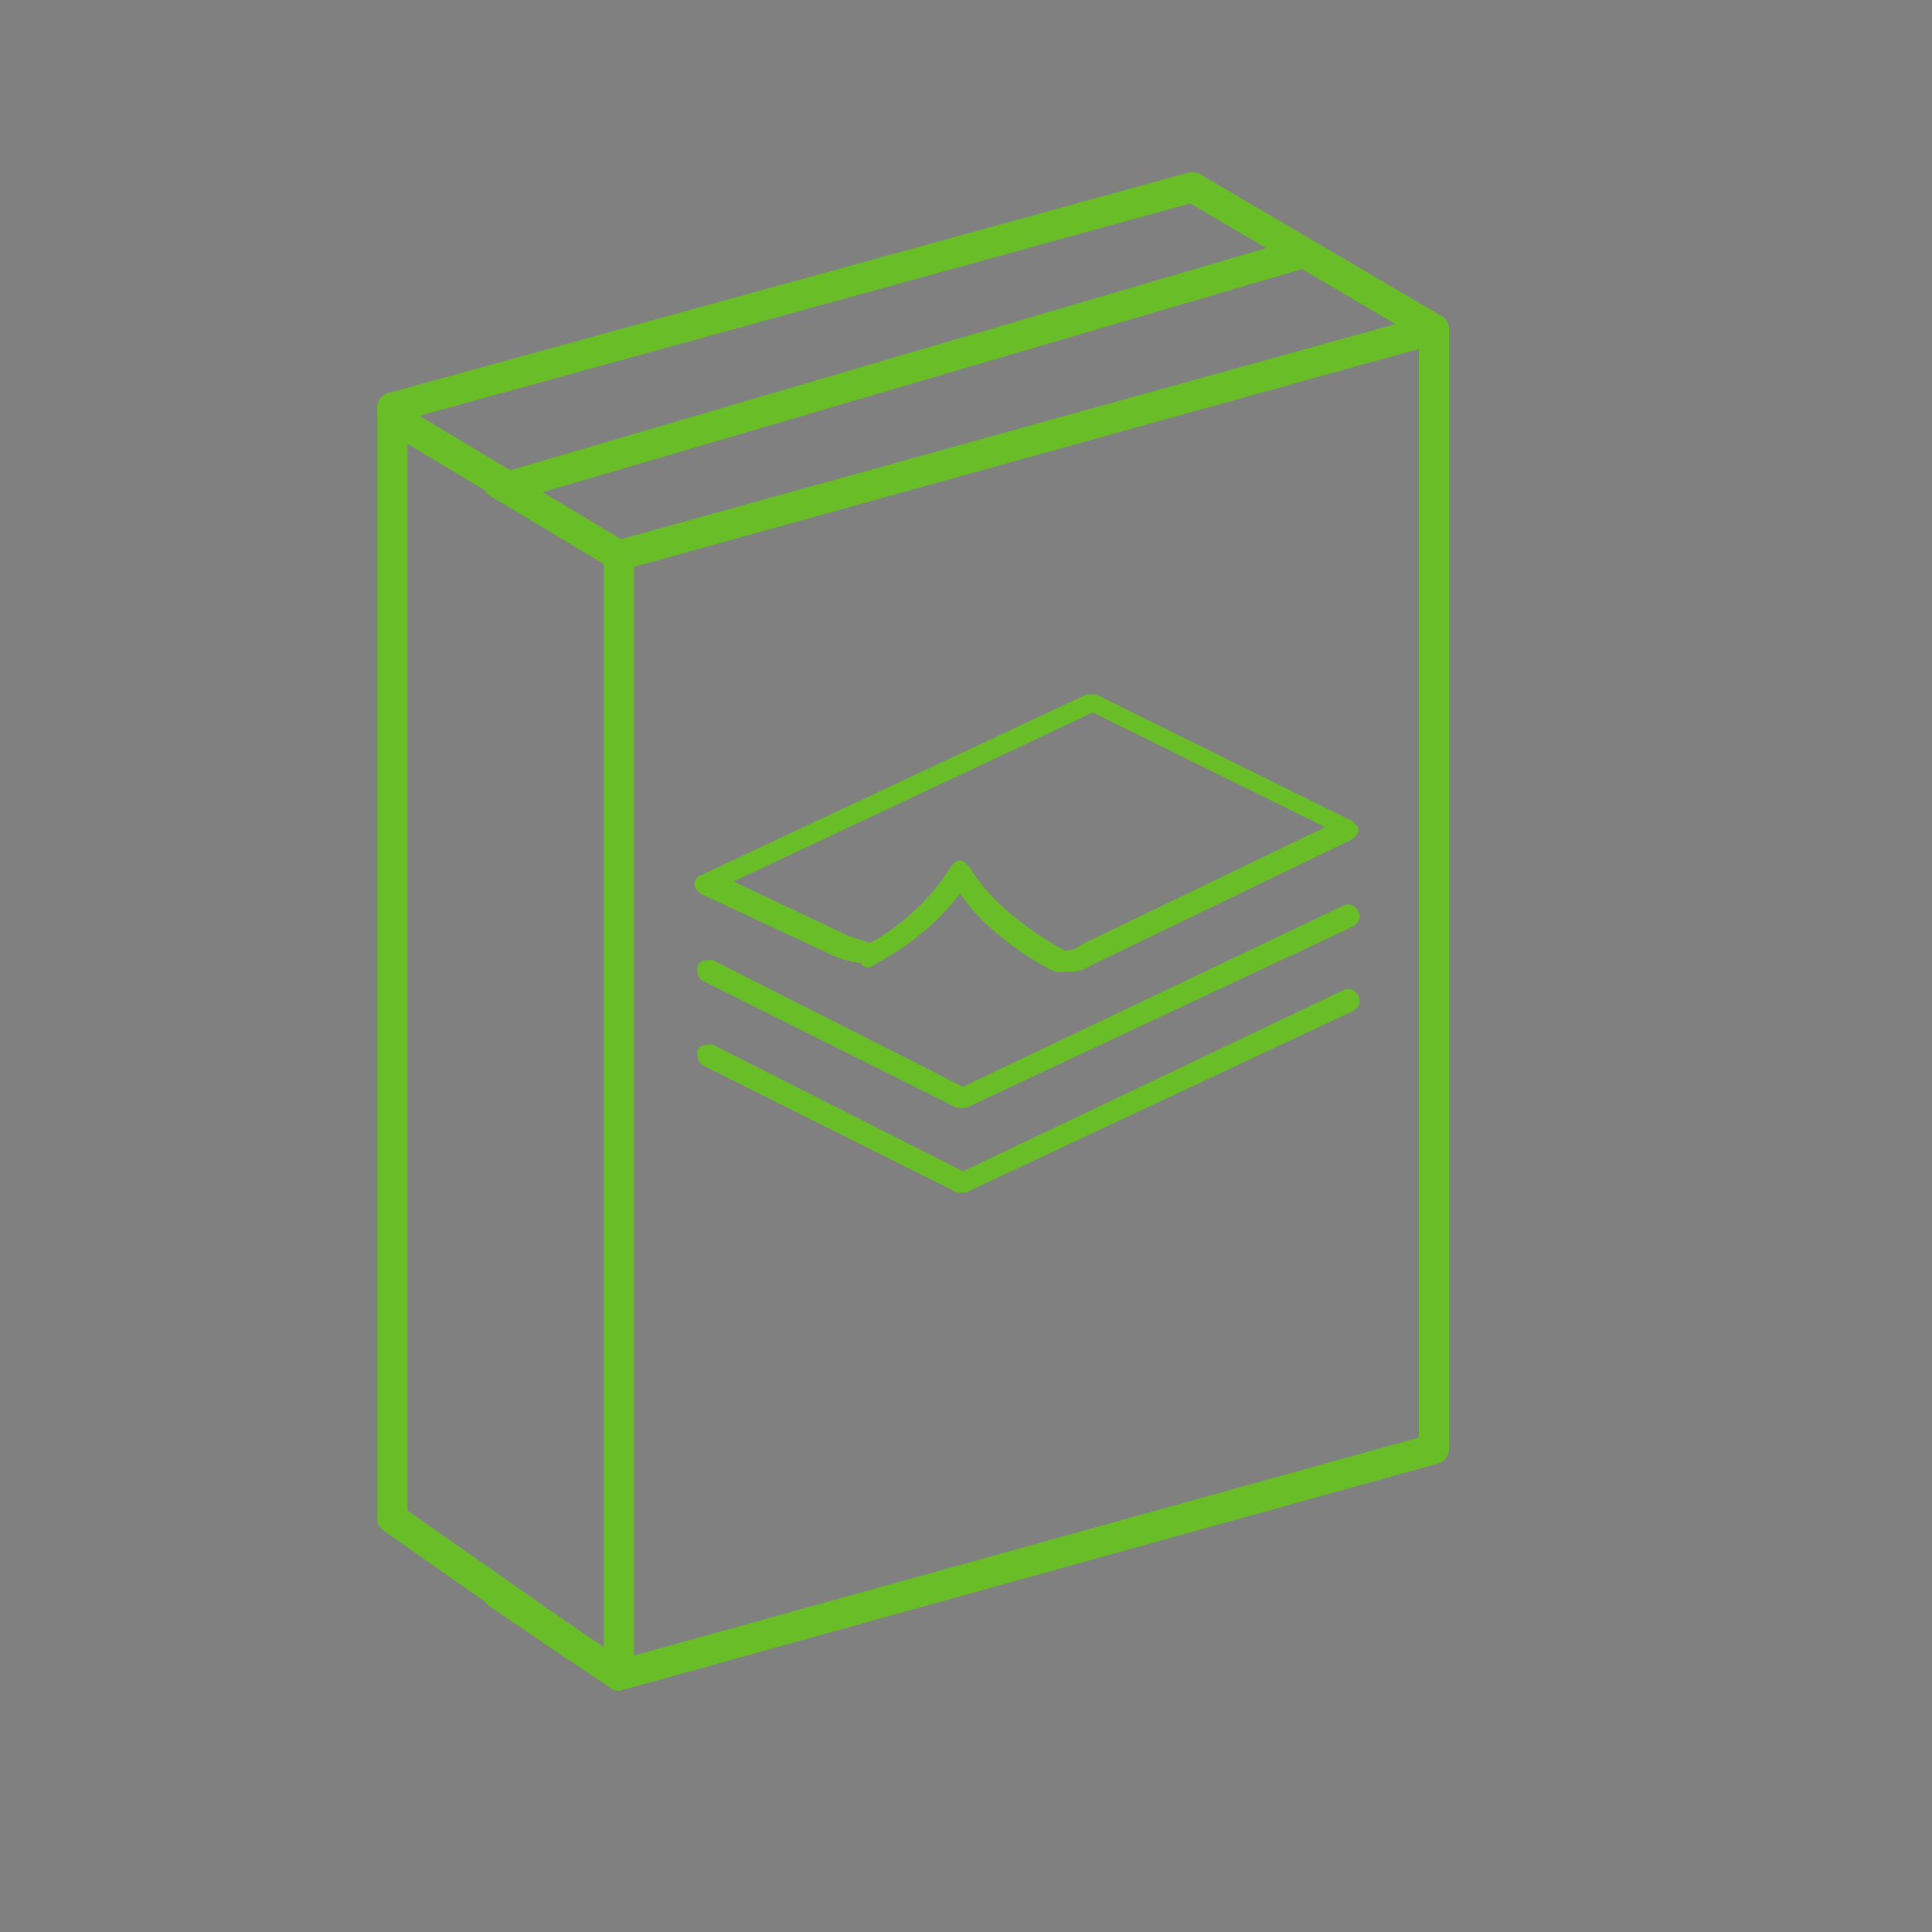 <?xml version="1.0" encoding="utf-8"?>
<!-- Generator: Adobe Illustrator 25.4.1, SVG Export Plug-In . SVG Version: 6.00 Build 0)  -->
<svg version="1.1" id="Ebene_1" xmlns="http://www.w3.org/2000/svg" xmlns:xlink="http://www.w3.org/1999/xlink" x="0px" y="0px"
	 viewBox="0 0 64 64" enable-background="new 0 0 64 64" xml:space="preserve">
<rect x="0" y="0" width="64" height="64" fill="#808080" stroke="none"/>
<g>
	<g>
		<g>
			<path fill="#69BE28" d="M-151.5-185c-0.3,0-0.5-0.2-0.5-0.5v-3.4c0-0.3,0.2-0.5,0.5-0.5s0.5,0.3,0.5,0.5v3.4
				C-151-185.3-151.2-185-151.5-185z"/>
		</g>
		<g>
			<path fill="#69BE28" d="M-169.5-185c-0.3,0-0.5-0.2-0.5-0.5v-3.4c0-0.3,0.2-0.5,0.5-0.5s0.5,0.3,0.5,0.5v3.4
				C-169-185.3-169.2-185-169.5-185z"/>
		</g>
		<g>
			<path fill="#69BE28" d="M-173.6-129.5c0,0-0.1,0-0.1,0c-0.3-0.1-0.4-0.3-0.4-0.6l1.9-8.1c0.1-0.3,0.3-0.4,0.6-0.4
				c0.3,0.1,0.4,0.3,0.4,0.6l-1.9,8.1C-173.2-129.7-173.4-129.5-173.6-129.5z"/>
		</g>
		<g>
			<path fill="#69BE28" d="M-146.4-129.5c-0.2,0-0.4-0.2-0.5-0.4l-1.9-8.1c-0.1-0.3,0.1-0.5,0.4-0.6c0.3-0.1,0.5,0.1,0.6,0.4
				l1.9,8.1c0.1,0.3-0.1,0.5-0.4,0.6C-146.3-129.5-146.3-129.5-146.4-129.5z"/>
		</g>
		<g>
			<path fill="#69BE28" d="M-129.5-143h-60.9c-0.3,0-0.5-0.2-0.5-0.5v-42c0-0.3,0.2-0.5,0.5-0.5h60.9c0.3,0,0.5,0.2,0.5,0.5v42
				C-129-143.2-129.2-143-129.5-143z M-190-144h60v-41h-60V-144z"/>
		</g>
	</g>
	<g>
		<g>
			<path fill="#69BE28" d="M-165.6-155.8c-0.3,0-0.7-0.2-0.9-0.4c-0.2-0.3-0.3-0.6-0.2-1l1.8-5.7l-4.8-3.6c-0.4-0.3-0.5-0.7-0.4-1.2
				c0.1-0.4,0.5-0.7,1-0.7l6.1-0.1l2-5.7c0.2-0.4,0.6-0.7,1-0.7c0.5,0,0.9,0.3,1,0.7l2,5.7l6.1,0.1c0.5,0,0.9,0.3,1,0.7
				c0.1,0.4,0,0.9-0.4,1.2l-4.8,3.6l1.8,5.7c0.1,0.3,0,0.7-0.2,1c-0.2,0.3-0.5,0.4-0.9,0.4l0,0c-0.2,0-0.4-0.1-0.6-0.2l-5-3.4
				l-5,3.4C-165.2-155.9-165.4-155.8-165.6-155.8z M-169.1-167.3l5.1,3.8c0.2,0.1,0.2,0.3,0.2,0.5l-1.9,6.1l0.1,0.1c0,0,0,0,0,0
				l5.3-3.6c0.2-0.1,0.4-0.1,0.6,0l5.3,3.6l0.1,0l-1.9-6.1c-0.1-0.2,0-0.4,0.2-0.5l5.1-3.8l0-0.6l0,0.5l-6.4-0.1
				c-0.2,0-0.4-0.1-0.5-0.3l-2.1-6c0,0-0.1,0-0.1,0c0,0,0,0,0,0l-2.1,6c-0.1,0.2-0.3,0.3-0.5,0.3l-6.4,0.1l-0.3,0.5L-169.1-167.3z"
				/>
		</g>
	</g>
</g>
<g>
	<g>
		<path fill="#69BE28" d="M198.5-148c-0.3,0-0.5-0.2-0.5-0.5v-9c0-0.3,0.2-0.5,0.5-0.5s0.5,0.2,0.5,0.5v9
			C199-148.2,198.8-148,198.5-148z"/>
	</g>
	<g>
		<path fill="#69BE28" d="M200.1-140h-3.3c-1.2,0-2.1-1-2.1-2.1l0.8-4.8c0-1.1,1-2.1,2.1-2.1h1.7c1.2,0,2.1,1,2.1,2.1l0.8,4.6
			C202.3-141,201.3-140,200.1-140z M197.7-148c-0.6,0-1.1,0.5-1.1,1.1l-0.8,4.8c0,0.5,0.5,1.1,1.2,1.1h3.3c0.6,0,1.1-0.5,1.1-1.1
			l-0.8-4.6c0-0.7-0.5-1.2-1.2-1.2H197.7z"/>
	</g>
	<g>
		<path fill="#69BE28" d="M255-162C255-162,255-162,255-162h-62.5c-0.2,0-0.3-0.1-0.4-0.2c-0.1-0.2-0.1-0.3,0-0.5l10.7-19
			c0.1-0.2,0.3-0.3,0.4-0.3h43.2c0.2,0,0.4,0.1,0.5,0.3l8.6,18.9c0.1,0.1,0.1,0.2,0.1,0.3C255.5-162.2,255.2-162,255-162z
			 M193.3-163h60.8l-8.2-18h-42.5L193.3-163z"/>
	</g>
	<g>
		<path fill="#69BE28" d="M223.6-140c-8,0-17.4-1.7-17.4-6.6c0,0,0-0.1,0-0.1l3.7-15.9c0.1-0.3,0.3-0.4,0.6-0.4
			c0.3,0.1,0.4,0.3,0.4,0.6l-3.7,15.8c0.1,3.3,6.8,5.6,16.4,5.6c9.6,0,16.3-2.3,16.4-5.6l-3.7-15.8c-0.1-0.3,0.1-0.5,0.4-0.6
			c0.3-0.1,0.5,0.1,0.6,0.4l3.7,15.9c0,0,0,0.1,0,0.1C241-141.7,231.6-140,223.6-140z"/>
	</g>
	<g>
		<path fill="#69BE28" d="M221.5-173h-22.6c-0.3,0-0.5-0.2-0.5-0.5s0.2-0.5,0.5-0.5h22.6c0.3,0,0.5,0.2,0.5,0.5S221.8-173,221.5-173
			z"/>
	</g>
</g>
<g>
	<g>
		<path fill="#69BE28" d="M-142.7,255h-11.7c-1.9,0-3.7-1.6-3.7-3.5V236c0-2.7,4.8-4.8,6-5.3v-6.2c0-0.3,0.2-0.5,0.5-0.5h6
			c0.3,0,0.5,0.2,0.5,0.5v6.2c1.3,0.6,6,2.7,6,5.3v15.5C-139,253.4-140.7,255-142.7,255z M-151,225v6c0,0.2-0.1,0.4-0.3,0.5
			c-1.4,0.6-5.7,2.5-5.7,4.5v15.5c0,1.3,1.2,2.5,2.7,2.5h11.7c1.4,0,2.7-1.2,2.7-2.5V236c0-1.9-4.3-3.9-5.7-4.5
			c-0.2-0.1-0.3-0.3-0.3-0.5v-6H-151z"/>
	</g>
	<g>
		<path fill="#69BE28" d="M-143.5,225h-10c-0.3,0-0.5-0.2-0.5-0.5v-3c0-0.3,0.2-0.5,0.5-0.5h10c0.3,0,0.5,0.2,0.5,0.5v3
			C-143,224.8-143.2,225-143.5,225z M-153,224h9v-2h-9V224z"/>
	</g>
</g>
<g>
	<g>
		<g>
			<path fill="#69BE28" d="M429.5,55.5c-0.1,0-0.2,0-0.3-0.1l-13-10.7c-0.2-0.2-0.2-0.5,0-0.7c0.2-0.2,0.5-0.2,0.7,0l12.2,9.9V21.1
				L416.2,8.9c-0.2-0.2-0.2-0.5,0-0.7c0.2-0.2,0.5-0.2,0.7,0l13,12.4c0.1,0.1,0.2,0.2,0.2,0.4V55c0,0.2-0.1,0.4-0.3,0.5
				C429.6,55.5,429.6,55.5,429.5,55.5z"/>
		</g>
	</g>
	<g>
		<g>
			<path fill="#69BE28" d="M434.5,55.5c-0.3,0-0.5-0.2-0.5-0.5V19.5L423.2,8.9c-0.2-0.2-0.2-0.5,0-0.7c0.2-0.2,0.5-0.2,0.7,0
				l11,10.8c0.1,0.1,0.2,0.2,0.2,0.4V55C435,55.3,434.8,55.5,434.5,55.5z"/>
		</g>
	</g>
	<g>
		<g>
			<path fill="#69BE28" d="M439.5,48.5c0,0-0.1,0-0.1,0l-5-1.4c-0.3-0.1-0.4-0.3-0.4-0.6c0.1-0.3,0.3-0.4,0.6-0.4l4.4,1.3V12.5
				L423.4,9c-0.3-0.1-0.4-0.3-0.4-0.6c0.1-0.3,0.3-0.4,0.6-0.4l16,3.6c0.2,0,0.4,0.3,0.4,0.5V48c0,0.2-0.1,0.3-0.2,0.4
				C439.7,48.5,439.6,48.5,439.5,48.5z"/>
		</g>
	</g>
	<g>
		<g>
			<path fill="#69BE28" d="M398.5,55.5c-0.3,0-0.5-0.2-0.5-0.5V19.3c0-0.1,0.1-0.3,0.2-0.4l11-10.8c0.2-0.2,0.5-0.2,0.7,0
				c0.2,0.2,0.2,0.5,0,0.7L399,19.5V55C399,55.3,398.8,55.5,398.5,55.5z"/>
		</g>
	</g>
	<g>
		<g>
			<path fill="#69BE28" d="M393.5,48.5c-0.1,0-0.2,0-0.3-0.1c-0.1-0.1-0.2-0.2-0.2-0.4V12.1c0-0.2,0.2-0.4,0.4-0.5l16-3.6
				c0.3,0,0.5,0.1,0.6,0.4c0.1,0.3-0.1,0.5-0.4,0.6L394,12.5v34.9l4.4-1.3c0.3-0.1,0.5,0.1,0.6,0.4c0.1,0.3-0.1,0.5-0.4,0.6l-5,1.4
				C393.6,48.5,393.5,48.5,393.5,48.5z"/>
		</g>
	</g>
	<g>
		<g>
			<path fill="#69BE28" d="M403.5,55.5c-0.1,0-0.1,0-0.2,0c-0.2-0.1-0.3-0.3-0.3-0.5V20.9c0-0.1,0.1-0.3,0.2-0.4l13-12.4
				c0.1-0.1,0.4-0.2,0.5-0.1c0.2,0.1,0.3,0.3,0.3,0.5v35.8c0,0.1-0.1,0.3-0.2,0.4l-13,10.7C403.7,55.5,403.6,55.5,403.5,55.5z
				 M404,21.1v32.8l12-9.8V9.6L404,21.1z"/>
		</g>
	</g>
</g>
<g>
	<g>
		<g>
			<path fill="#69BE28" d="M398.5,243h-2.6c-2.2,0-3.9-1.7-3.9-3.8v-38.4c0-2.1,1.7-3.8,3.9-3.8h27.2c2.1,0,3.9,1.7,3.9,3.8v5.2
				c0,0.3-0.2,0.5-0.5,0.5s-0.5-0.2-0.5-0.5v-5.2c0-1.6-1.3-2.8-2.9-2.8h-27.2c-1.6,0-2.9,1.2-2.9,2.8v38.4c0,1.6,1.3,2.8,2.9,2.8
				h2.6c0.3,0,0.5,0.2,0.5,0.5S398.8,243,398.5,243z"/>
		</g>
	</g>
	<g>
		<g>
			<path fill="#69BE28" d="M434.5,247h-33c-0.3,0-0.5-0.2-0.5-0.5v-23c0-0.3,0.2-0.5,0.5-0.5h33c0.3,0,0.5,0.2,0.5,0.5v23
				C435,246.8,434.8,247,434.5,247z M402,246h32v-22h-32V246z"/>
		</g>
		<g>
			<path fill="#69BE28" d="M430.5,238h-9c-0.3,0-0.5-0.2-0.5-0.5s0.2-0.5,0.5-0.5h9c0.3,0,0.5,0.2,0.5,0.5S430.8,238,430.5,238z"/>
		</g>
		<g>
			<path fill="#69BE28" d="M430.5,235h-9c-0.3,0-0.5-0.2-0.5-0.5s0.2-0.5,0.5-0.5h9c0.3,0,0.5,0.2,0.5,0.5S430.8,235,430.5,235z"/>
		</g>
	</g>
	<g>
		<path fill="#69BE28" d="M420,204h-21.4c-0.2,0-0.3-0.1-0.4-0.3l-1.6-2.8c-0.1-0.2-0.1-0.5,0.2-0.7c0.2-0.1,0.5-0.1,0.7,0.2
			l1.4,2.6h20.9l2-2.6c0.2-0.2,0.5-0.3,0.7-0.1c0.2,0.2,0.3,0.5,0.1,0.7l-2.2,2.8C420.3,203.9,420.1,204,420,204z"/>
	</g>
</g>
<path fill="#69BE28" d="M439.9,217.1l-7.8-7c-0.1-0.1-0.2-0.2-0.4-0.2h-14.8c-0.9,0-1.9,0.7-1.9,1.7v8.4c0,0.3,0.2,0.5,0.5,0.5
	s0.5-0.2,0.5-0.5v-8.4c0-0.4,0.5-0.7,0.9-0.7H431v6.5c0,0.3,0.2,0.5,0.5,0.5h7.5v23.3c0,0.4-0.3,0.7-0.7,0.7h-0.8
	c-0.3,0-0.5,0.2-0.5,0.5s0.2,0.5,0.5,0.5h0.8c1,0,1.7-0.8,1.7-1.7v-23.8C440,217.4,440,217.2,439.9,217.1z M432,211.4l6.2,5.6H432
	V211.4z"/>
<g>
	<g>
		<path fill="#69BE28" d="M-166,46.4c-0.9,0-1.7-0.3-2.4-0.9l-15.3-13.7c-0.2-0.2-0.2-0.5,0-0.7c0.2-0.2,0.5-0.2,0.7,0l15.3,13.7
			c1,0.9,2.5,0.9,3.5,0l15.3-13.7c0.2-0.2,0.5-0.2,0.7,0s0.2,0.5,0,0.7l-15.3,13.7C-164.3,46.1-165.1,46.4-166,46.4z"/>
	</g>
	<g>
		<path fill="#69BE28" d="M-148.7,55.6c-0.1,0-0.2,0-0.3-0.1l-10.2-8.5c-0.2-0.2-0.2-0.5-0.1-0.7c0.2-0.2,0.5-0.2,0.7-0.1l10.2,8.5
			c0.2,0.2,0.2,0.5,0.1,0.7C-148.4,55.5-148.5,55.6-148.7,55.6z"/>
	</g>
	<g>
		<path fill="#69BE28" d="M-183.3,55.6c-0.1,0-0.3-0.1-0.4-0.2c-0.2-0.2-0.1-0.5,0.1-0.7l10.2-8.5c0.2-0.2,0.5-0.1,0.7,0.1
			c0.2,0.2,0.1,0.5-0.1,0.7l-10.2,8.5C-183.1,55.5-183.2,55.6-183.3,55.6z"/>
	</g>
	<g>
		<path fill="#69BE28" d="M-148,60h-35c-2.8,0-5-2.2-5-4.9V30.9c0-2.8,2.2-4.9,5-4.9h35c2.8,0,5,2.2,5,4.9v24.2
			C-143,57.8-145.2,60-148,60z M-183,27c-2.2,0-4,1.7-4,3.9v24.2c0,2.2,1.8,3.9,4,3.9h35c2.3,0,4-1.7,4-3.9V30.9
			c0-2.2-1.8-3.9-4-3.9H-183z"/>
	</g>
</g>
<g>
	<g>
		<g>
			<path fill="#69BE28" d="M-138,55h-5.5c-0.3,0-0.5-0.2-0.5-0.5s0.2-0.5,0.5-0.5h5.5c2.3,0,4-1.7,4-3.9V7.9c0-2.2-1.8-3.9-4-3.9
				h-29c-2.2,0-4,1.7-4,3.9v15.6c0,0.3-0.2,0.5-0.5,0.5s-0.5-0.2-0.5-0.5V7.9c0-2.8,2.2-4.9,5-4.9h29c2.8,0,5,2.2,5,4.9v42.2
				C-133,52.8-135.2,55-138,55z"/>
		</g>
	</g>
	<g>
		<path fill="#69BE28" d="M-141,14h-23.5c-0.1,0-0.2-0.1-0.3-0.2l-2.6-5.9c-0.1-0.2-0.1-0.5,0.2-0.7c0.2-0.1,0.5-0.1,0.7,0.2
			l2.4,5.6h22.9l3-5.6c0.2-0.2,0.5-0.3,0.7-0.1c0.2,0.2,0.3,0.5,0.1,0.7l-3.2,5.8C-140.7,13.9-140.9,14-141,14z"/>
	</g>
</g>
<path fill="#69BE28" d="M419.1-157.6c-0.1,0-0.2,0-0.2,0c-0.3,0-0.5-0.2-0.5-0.5s0.3-0.5,0.5-0.5c0.8,0,1.7-0.1,2.4-0.5l25-12
	L422.1-183l-36.5,17.2l12.3,5.9c0.6,0.3,1.3,0.5,2,0.5c0.3,0,0.5,0.2,0.5,0.5c0,0.3-0.2,0.5-0.5,0.5c-0.8,0-1.7-0.2-2.4-0.6
	l-13.3-6.3c-0.2-0.1-0.3-0.3-0.3-0.5s0.1-0.4,0.3-0.5l37.6-17.8c0.1-0.1,0.3-0.1,0.4,0l25.4,12.5c0.2,0.1,0.3,0.3,0.3,0.5
	s-0.1,0.4-0.3,0.4l-25.9,12.4C421-157.9,420.1-157.6,419.1-157.6z"/>
<path opacity="0.49" fill="#69BE28" d="M409.5-149.3c-0.1,0-0.2,0-0.2-0.1l-25-12.6c-0.2-0.1-0.3-0.4-0.2-0.7
	c0.1-0.2,0.4-0.3,0.7-0.2l24.8,12.5l37.8-17.8c0.2-0.1,0.5,0,0.7,0.2c0.1,0.2,0,0.5-0.2,0.7l-38,17.9
	C409.7-149.4,409.6-149.3,409.5-149.3z"/>
<path fill="#69BE28" d="M418.9-157.7c-0.1,0-0.1,0-0.2,0c-0.3-0.1-6.6-3.1-9.8-8.2c-3.6,5.2-8.5,7.4-8.7,7.5c-0.3,0.1-0.5,0-0.7-0.3
	s0-0.5,0.3-0.7c0.1,0,5.3-2.4,8.7-7.8c0.1-0.1,0.3-0.2,0.4-0.2c0.2,0,0.3,0.1,0.4,0.3c2.9,5.3,9.7,8.5,9.8,8.5
	c0.2,0.1,0.4,0.4,0.2,0.7C419.3-157.8,419.1-157.7,418.9-157.7z"/>
<g>
	<path fill="#69BE28" d="M503.1-157.6c-0.1,0-0.2,0-0.2,0c-0.3,0-0.5-0.2-0.5-0.5s0.3-0.5,0.5-0.5c0.8,0,1.7-0.1,2.4-0.5l25-12
		L506.1-183l-36.5,17.2l12.3,5.9c0.6,0.3,1.3,0.5,2,0.5c0.3,0,0.5,0.2,0.5,0.5c0,0.3-0.2,0.5-0.5,0.5c-0.8,0-1.7-0.2-2.4-0.6
		l-13.3-6.3c-0.2-0.1-0.3-0.3-0.3-0.5s0.1-0.4,0.3-0.5l37.6-17.8c0.1-0.1,0.3-0.1,0.4,0l25.4,12.5c0.2,0.1,0.3,0.3,0.3,0.5
		s-0.1,0.4-0.3,0.4l-25.9,12.4C505-157.9,504.1-157.6,503.1-157.6z"/>
	<path fill="#69BE28" d="M493.5-144.3c-0.1,0-0.2,0-0.2-0.1l-25-12.6c-0.2-0.1-0.3-0.4-0.2-0.7c0.1-0.2,0.4-0.3,0.7-0.2l24.8,12.5
		l37.8-17.8c0.2-0.1,0.5,0,0.7,0.2c0.1,0.2,0,0.5-0.2,0.7l-38,17.9C493.7-144.4,493.6-144.3,493.5-144.3z"/>
	<path fill="#69BE28" d="M493.5-136c-0.1,0-0.2,0-0.2-0.1l-25-12.6c-0.2-0.1-0.3-0.4-0.2-0.7c0.1-0.2,0.4-0.3,0.7-0.2l24.8,12.5
		l37.8-17.8c0.2-0.1,0.5,0,0.7,0.2c0.1,0.2,0,0.5-0.2,0.7l-38,17.9C493.7-136,493.6-136,493.5-136z"/>
	<path fill="#69BE28" d="M502.9-157.7c-0.1,0-0.1,0-0.2,0c-0.3-0.1-6.6-3.1-9.8-8.2c-3.6,5.2-8.5,7.4-8.7,7.5
		c-0.3,0.1-0.5,0-0.7-0.3s0-0.5,0.3-0.7c0.1,0,5.3-2.4,8.7-7.8c0.1-0.1,0.3-0.2,0.4-0.2c0.2,0,0.3,0.1,0.4,0.3
		c2.9,5.3,9.7,8.5,9.8,8.5c0.2,0.1,0.4,0.4,0.2,0.7C503.3-157.8,503.1-157.7,502.9-157.7z"/>
</g>
<g>
	<path fill="#69BE28" d="M37.7,411L14,434.7c-0.2,0.2-0.5,0.2-0.7,0c-0.2-0.2-0.2-0.5,0-0.7L37,410.3"/>
</g>
<g>
	<path fill="#69BE28" d="M21.4,410.1c-4.1,0-7.5-3.4-7.5-7.5c0-4.1,3.4-7.5,7.5-7.5s7.5,3.4,7.5,7.5
		C28.9,406.8,25.6,410.1,21.4,410.1z M21.4,396.1c-3.6,0-6.5,2.9-6.5,6.5c0,3.6,2.9,6.5,6.5,6.5s6.5-2.9,6.5-6.5
		C27.9,399,25,396.1,21.4,396.1z"/>
</g>
<g>
	<path fill="#69BE28" d="M42.5,437c-4.1,0-7.5-3.4-7.5-7.5c0-4.1,3.4-7.5,7.5-7.5s7.5,3.4,7.5,7.5C50,433.6,46.7,437,42.5,437z
		 M42.5,422.9c-3.6,0-6.5,2.9-6.5,6.5c0,3.6,2.9,6.5,6.5,6.5s6.5-2.9,6.5-6.5C49,425.8,46.1,422.9,42.5,422.9z"/>
</g>
<g>
	<path fill="#69BE28" d="M32,372.9c-17.6,0-32-14.4-32-32s14.4-32,32-32c17.6,0,32,14.4,32,32S49.6,372.9,32,372.9z M32,309.9
		c-17.1,0-31,13.9-31,31s13.9,31,31,31c17.1,0,31-13.9,31-31S49.1,309.9,32,309.9z"/>
</g>
<g>
	<g>
		<path fill="#69BE28" d="M43.7,337.5H10.3c-0.3,0-0.5-0.2-0.5-0.5s0.2-0.5,0.5-0.5h33.5c4.6,0,7.1-0.6,9.6-4.1
			c0.2-0.2,0.5-0.3,0.7-0.1c0.2,0.2,0.3,0.5,0.1,0.7C51.4,336.8,48.5,337.5,43.7,337.5z"/>
	</g>
	<g>
		<path fill="#69BE28" d="M37.2,333.9c-3.8,0-6.8-3.1-6.8-6.8c0-3.8,3.1-6.8,6.8-6.8s6.8,3.1,6.8,6.8C44,330.8,41,333.9,37.2,333.9z
			 M37.2,321.2c-3.2,0-5.8,2.6-5.8,5.8c0,3.2,2.6,5.8,5.8,5.8s5.8-2.6,5.8-5.8C43,323.9,40.4,321.2,37.2,321.2z"/>
	</g>
	<g>
		<path fill="#69BE28" d="M37.5,350.3c-2.8,0-5.1-2.3-5.1-5.1c0-2.8,2.3-5.1,5.1-5.1s5.1,2.3,5.1,5.1
			C42.5,348,40.2,350.3,37.5,350.3z M37.5,341.1c-2.2,0-4.1,1.8-4.1,4.1c0,2.2,1.8,4.1,4.1,4.1s4.1-1.8,4.1-4.1
			C41.5,343,39.7,341.1,37.5,341.1z"/>
	</g>
	<g>
		<path fill="#69BE28" d="M23.2,361.6c-4.1,0-7.5-3.4-7.5-7.5c0-4.1,3.4-7.5,7.5-7.5s7.5,3.4,7.5,7.5
			C30.8,358.2,27.4,361.6,23.2,361.6z M23.2,347.5c-3.6,0-6.5,2.9-6.5,6.5c0,3.6,2.9,6.5,6.5,6.5s6.5-2.9,6.5-6.5
			C29.8,350.5,26.8,347.5,23.2,347.5z"/>
	</g>
</g>
<g>
	<g>
		<path fill="#69BE28" d="M-161.5,251h-9c-0.3,0-0.5-0.2-0.5-0.5V211c0-0.3,1-0.3,1,0v39h8.5c0.3,0,0.5,0.2,0.5,0.5
			S-161.2,251-161.5,251z"/>
		<path fill="#69BE28" d="M-150.5,218c-0.3,0-0.5-0.2-0.5-0.5V211c0-0.3,0.2-0.5,0.5-0.5s0.5,0.2,0.5,0.5v6.5
			C-150,217.8-150.2,218-150.5,218z"/>
		<path fill="#69BE28" stroke="#000000" stroke-linecap="round" stroke-linejoin="round" stroke-miterlimit="10" d="M-160.4,204"/>
		<path fill="#69BE28" stroke="#000000" stroke-linecap="round" stroke-linejoin="round" stroke-miterlimit="10" d="M-173.4,203.6"
			/>
		<path fill="#69BE28" d="M-170,212c-0.3,0-0.5-0.2-0.5-0.5c0-0.3,0.2-0.5,0.5-0.5h19.4c0,0,0,0,0,0c0.3,0,0.5,0.2,0.5,0.5
			c0,0.3-0.2,0.5-0.5,0.5H-170C-170,212-170,212-170,212z"/>
		<path fill="#69BE28" d="M-160.4,205h-11.2c-0.3,0-0.5-0.2-0.5-0.5s0.2-0.5,0.5-0.5h11.2c0.3,0,0.5,0.2,0.5,0.5
			S-160.1,205-160.4,205z"/>
		<path fill="#69BE28" d="M-170.5,250.9c-0.1,0-0.2,0-0.3-0.1l-9-7.5c-0.1-0.1-0.2-0.2-0.2-0.4v-38.3c0-0.3,1-0.3,1,0v38l8.8,7.3
			c0.2,0.2,0.3,0.5,0.1,0.7C-170.2,250.8-170.3,250.9-170.5,250.9z"/>
		<path fill="#69BE28" stroke="#000000" stroke-linecap="round" stroke-linejoin="round" stroke-miterlimit="10" d="M-170,211"/>
		<path fill="#69BE28" d="M-170.4,212.2c-0.1,0-0.2,0-0.3-0.1l-9.3-7.1c-0.2-0.2,0.3-1,0.5-0.8l9.3,7.1c0.2,0.2,0.3,0.5,0.1,0.7
			C-170.1,212.1-170.3,212.2-170.4,212.2z"/>
		<path fill="#69BE28" d="M-150.6,211.5c-0.1,0-0.2,0-0.2-0.1c-0.2-0.1-0.3-0.4-0.2-0.7l5.9-10.6l-10.2-5.3L-160,205
			c-0.1,0.2-0.4,0.6-0.6,0.4c-0.2-0.1-0.1-0.2-0.4-0.4l5-11.2c0.1-0.1,0.2-0.2,0.3-0.3c0.1,0,0.3,0,0.4,0l11.1,5.8
			c0.1,0.1,0.2,0.2,0.2,0.3s0,0.3,0,0.4l-6.1,11.1C-150.2,211.4-150.4,211.5-150.6,211.5z"/>
		<path fill="#69BE28" stroke="#000000" stroke-linecap="round" stroke-linejoin="round" stroke-miterlimit="10" d="M-160.4,204"/>
		<path fill="#69BE28" d="M-150.6,211.8l-10.4-7c-0.2-0.2,0.4-1,0.6-0.8l10.4,7C-150.2,211.2-150.5,211.9-150.6,211.8z"/>
		<path fill="#69BE28" d="M-160.5,212c-0.3,0-0.5-0.2-0.5-0.5v-7c0-0.3,0.2-0.5,0.5-0.5s0.5,0.2,0.5,0.5v7
			C-160,211.8-160.2,212-160.5,212z"/>
		<path fill="#69BE28" d="M-170.5,211.5c-0.2,0-0.4-0.1-0.5-0.4l-2.1-9.8l-8.6-6.1l2.8,10.2c0.1,0.3-0.9,0.5-1,0.3l-3.1-11.5
			c-0.1-0.2,0-0.4,0.2-0.5s0.4-0.1,0.6,0l9.9,7c0.1,0.1,0.2,0.2,0.2,0.3l2.1,10c0.1,0.3-0.1,0.5-0.3,0.6
			C-170.4,211.5-170.5,211.5-170.5,211.5z"/>
	</g>
</g>
<g>
	<path fill="none" stroke="#69BE28" stroke-miterlimit="10" d="M-160,384.5c-17.4,0-31.5,14.1-31.5,31.5c0,17.4,14.1,31.5,31.5,31.5
		c17.4,0,31.5-14.1,31.5-31.5C-128.5,398.6-142.6,384.5-160,384.5z"/>
	<path fill="none" stroke="#69BE28" stroke-miterlimit="10" d="M-139,439.5c-6.8-2.8-13.5-6.1-14.1-8.2v-2.8
		c1.8-1.9,3.3-4.5,4.1-7.5c2-1.4,2.6-4.4,0.9-6.5v-6.2c0-6.4-3.6-10.7-11.7-10.7c-7.9,0-11.7,4.4-11.7,10.7v6.2
		c-1.7,2.1-1.2,5.1,0.9,6.5c0.9,3.1,2.3,5.7,4.1,7.5v2.8c-0.6,2.1-6.9,5.1-13.8,8"/>
</g>
<g>
	<line fill="none" stroke="#69BE28" stroke-miterlimit="10" x1="235.8" y1="232.1" x2="229.9" y2="227.2"/>
	<line fill="none" stroke="#69BE28" stroke-miterlimit="10" x1="230.6" y1="235.4" x2="225.6" y2="231.2"/>
	<path fill="none" stroke="#69BE28" stroke-miterlimit="10" d="M204.1,224.7c1.7,4.9,15.5,15.6,15.5,15.6c3.3,2.8,6.3-1.5,3.6-3.8
		l-2.1-2"/>
	<path fill="none" stroke="#69BE28" stroke-miterlimit="10" d="M221.1,234.5l5.7,5c3.3,2.8,6.5-1.8,3.8-4.1l1.4,1.2
		c2.9,2.4,6.6-2.1,3.8-4.5l0.2,0.2c2.9,2.4,6.6-2.1,3.8-4.5l-14.1-11.5c0,0-2.7,1-3.8,0.7c0,0-4.1,6.2-7,4.1c-3-2.2,0-11.4,8.4-12.7
		c0,0,3.8-1.1,13,3.7l3.4-1"/>
	
		<rect x="189.7" y="213.4" transform="matrix(0.273 -0.962 0.962 0.273 -64.476 351.845)" fill="none" stroke="#69BE28" stroke-miterlimit="10" width="21.6" height="10.4"/>
	
		<rect x="242.4" y="208.3" transform="matrix(0.962 -0.273 0.273 0.962 -50.349 75.769)" fill="none" stroke="#69BE28" stroke-miterlimit="10" width="10.4" height="21.6"/>
	<path fill="none" stroke="#69BE28" stroke-miterlimit="10" d="M208,211c0,0,0.5-0.9,11.1-1.1"/>
	<path fill="none" stroke="#69BE28" stroke-miterlimit="10" d="M240.8,229.3c0,0,2.6,0.7,4-0.9"/>
</g>
<path fill="none" stroke="#69BE28" stroke-miterlimit="10" d="M418.1,240c-2.1-0.8-4.3-1.8-4.5-2.4v-0.6c0.4-0.4,0.8-1,1-1.8
	c0.5-0.3,0.6-1,0.2-1.5v-1.4c0-1.5-0.8-2.5-2.7-2.5c-1.9,0-2.7,1-2.7,2.5v1.4c-0.4,0.5-0.3,1.2,0.2,1.5c0.2,0.7,0.5,1.3,1,1.8v0.6
	c-0.2,0.6-2.5,1.6-4.5,2.4c-0.2,0.1-0.3,0.2-0.3,0.4v1.6c0,0.3,0.2,0.5,0.5,0.5h11.9c0.3,0,0.5-0.2,0.5-0.5v-1.6
	C418.4,240.2,418.3,240.1,418.1,240z"/>
<g>
	<g>
		<path fill="none" stroke="#69BE28" stroke-linecap="round" stroke-linejoin="round" stroke-miterlimit="10" d="M62.3-171.5
			c-3.7,5.2-7.4,6.1-14,6.1H1.5"/>
	</g>
	<g>
		<path fill="none" stroke="#69BE28" stroke-linecap="round" stroke-linejoin="round" stroke-miterlimit="10" d="M39.2-188.2
			c-4.9,0-8.8,4-8.8,8.8c0,4.9,4,8.8,8.8,8.8c4.9,0,8.8-4,8.8-8.8C48-184.3,44.1-188.2,39.2-188.2z"/>
	</g>
	<g>
		<path fill="none" stroke="#69BE28" stroke-linecap="round" stroke-linejoin="round" stroke-miterlimit="10" d="M39.5-160.4
			c-3.5,0-6.4,2.9-6.4,6.4c0,3.5,2.9,6.4,6.4,6.4c3.5,0,6.4-2.9,6.4-6.4C45.9-157.5,43.1-160.4,39.5-160.4z"/>
	</g>
	<g>
		<path fill="none" stroke="#69BE28" stroke-linecap="round" stroke-linejoin="round" stroke-miterlimit="10" d="M19.6-151.4
			c-5.4,0-9.8,4.4-9.8,9.8c0,5.4,4.4,9.8,9.8,9.8c5.4,0,9.8-4.4,9.8-9.8C29.5-147,25.1-151.4,19.6-151.4z"/>
	</g>
</g>
<polygon fill="none" stroke="#69BE28" stroke-linecap="round" stroke-linejoin="round" stroke-miterlimit="10" points="47.5,48 
	20.5,55.5 20.5,18.4 47.5,10.9 "/>
<line fill="none" stroke="#69BE28" stroke-linecap="round" stroke-linejoin="round" stroke-miterlimit="10" x1="16.9" y1="16.1" x2="43.1" y2="8.4"/>
<line fill="none" stroke="#69BE28" stroke-linecap="round" stroke-linejoin="round" stroke-miterlimit="10" x1="20.5" y1="55.5" x2="16.5" y2="52.8"/>
<line fill="none" stroke="#69BE28" stroke-linecap="round" stroke-linejoin="round" stroke-miterlimit="10" x1="16.5" y1="16" x2="20.5" y2="18.4"/>
<line fill="none" stroke="#69BE28" stroke-linecap="round" stroke-linejoin="round" stroke-miterlimit="10" x1="47.5" y1="10.9" x2="39.5" y2="6.2"/>
<g>
	
		<line fill="none" stroke="#69BE28" stroke-linecap="round" stroke-linejoin="round" stroke-miterlimit="10" x1="13" y1="13.5" x2="39.5" y2="6.2"/>
	<polyline fill="none" stroke="#69BE28" stroke-linecap="round" stroke-linejoin="round" stroke-miterlimit="10" points="19,54.5 
		13,50.3 13,13.5 	"/>
	
		<line fill="none" stroke="#69BE28" stroke-linecap="round" stroke-linejoin="round" stroke-miterlimit="10" x1="13.3" y1="14" x2="17.3" y2="16.4"/>
</g>
<path fill="none" stroke="#69BE28" stroke-linecap="round" stroke-linejoin="round" stroke-miterlimit="10" d="M19.3,18"/>
<g>
	<polyline fill="none" stroke="#69BE28" stroke-linecap="round" stroke-linejoin="round" stroke-miterlimit="10" points="255.5,23 
		217.5,41 192.5,28.4 	"/>
	<polyline fill="none" stroke="#69BE28" stroke-linecap="round" stroke-linejoin="round" stroke-miterlimit="10" points="
		255.5,14.5 217.5,32.4 192.5,19.9 	"/>
	<polyline fill="none" stroke="#69BE28" stroke-linecap="round" stroke-linejoin="round" stroke-miterlimit="10" points="
		255.5,31.6 217.5,49.5 192.5,36.9 	"/>
</g>
<g>
	<g>
		<g>
			<path fill="none" stroke="#69BE28" stroke-linecap="round" stroke-linejoin="round" stroke-miterlimit="10" d="M416.4,395.3
				c-10.6,0-19.2,8.6-19.2,19.2c0,10.6,8.6,19.2,19.2,19.2c10.6,0,19.2-8.6,19.2-19.2C435.6,403.9,427,395.3,416.4,395.3z"/>
		</g>
		<g>
			<path fill="none" stroke="#69BE28" stroke-linecap="round" stroke-linejoin="round" stroke-miterlimit="10" d="M416.4,388.5
				c-14.3,0-25.9,11.6-25.9,25.9c0,14.3,11.6,25.9,25.9,25.9c14.3,0,25.9-11.6,25.9-25.9C442.4,400.1,430.7,388.5,416.4,388.5z"/>
		</g>
	</g>
	<g>
		<path fill="#FFFFFF" d="M416,448.5c-4.8,0-9.5-0.9-9.5-12c0-6,1.3-11.5,3.5-15c-1-1.3-1.5-2.9-1.5-4.5c0-4.1,3.4-7.5,7.5-7.5
			s7.5,3.4,7.5,7.5c0,1.6-0.5,3.2-1.5,4.5c2.2,3.5,3.5,9,3.5,15C425.5,447.6,420.8,448.5,416,448.5z"/>
		<path fill="#FFFFFF" d="M416,411c3.3,0,6,2.7,6,6c0,1.7-0.7,3.3-1.9,4.4c2.4,3,3.9,8.6,3.9,15.1c0,9.8-3.6,10.5-8,10.5
			s-8-0.7-8-10.5c0-6.5,1.6-12.1,3.9-15.1c-1.2-1.1-1.9-2.7-1.9-4.4C410,413.7,412.7,411,416,411 M416,408c-5,0-9,4-9,9
			c0,1.6,0.4,3.2,1.3,4.6c-2.1,3.7-3.3,9.1-3.3,14.9c0,11.9,5.3,13.5,11,13.5s11-1.6,11-13.5c0-5.8-1.2-11.2-3.3-14.9
			c0.8-1.4,1.3-3,1.3-4.6C425,412,421,408,416,408L416,408z"/>
	</g>
	<path fill="#FFFFFF" stroke="#69BE28" stroke-linecap="round" stroke-linejoin="round" stroke-miterlimit="10" d="M424,436.5
		c0,9.8-3.6,10.5-8,10.5s-8-0.7-8-10.5s3.6-17.5,8-17.5S424,426.7,424,436.5z"/>
	
		<circle fill="#FFFFFF" stroke="#69BE28" stroke-linecap="round" stroke-linejoin="round" stroke-miterlimit="10" cx="416" cy="417" r="6"/>
</g>
<g>
	<g>
		<g>
			<path fill="none" stroke="#69BE28" stroke-linecap="round" stroke-linejoin="round" stroke-miterlimit="10" d="M224.4,395.3
				c-10.6,0-19.2,8.6-19.2,19.2c0,10.6,8.6,19.2,19.2,19.2c10.6,0,19.2-8.6,19.2-19.2C243.6,403.9,235,395.3,224.4,395.3z"/>
		</g>
		<g>
			<path fill="none" stroke="#69BE28" stroke-linecap="round" stroke-linejoin="round" stroke-miterlimit="10" d="M224.4,388.5
				c-14.3,0-25.9,11.6-25.9,25.9c0,14.3,11.6,25.9,25.9,25.9c14.3,0,25.9-11.6,25.9-25.9C250.4,400.1,238.7,388.5,224.4,388.5z"/>
		</g>
	</g>
	
		<path fill="#69BE28" stroke="#FFFFFF" stroke-width="2" stroke-linecap="round" stroke-linejoin="round" stroke-miterlimit="10" d="
		M232,436.5c0,9.8-3.6,10.5-8,10.5s-8-0.7-8-10.5s3.6-17.5,8-17.5S232,426.7,232,436.5z"/>
	
		<circle fill="#69BE28" stroke="#FFFFFF" stroke-width="2" stroke-linecap="round" stroke-linejoin="round" stroke-miterlimit="10" cx="224" cy="417" r="6"/>
</g>
<g>
	<path fill="#69BE28" d="M35.1,32.2C35.1,32.2,35.1,32.2,35.1,32.2c-0.3,0-0.4-0.2-0.4-0.4s0.2-0.3,0.4-0.3c0.2,0,0.5,0,0.7-0.2
		l8.1-3.9l-7.7-3.8l-11.9,5.6l3.8,1.8c0.2,0.1,0.4,0.1,0.6,0.2c0.2,0,0.3,0.2,0.3,0.4c0,0.2-0.2,0.3-0.4,0.3c-0.3,0-0.6-0.1-0.9-0.2
		l-4.5-2.1c-0.1-0.1-0.2-0.2-0.2-0.3c0-0.1,0.1-0.3,0.2-0.3L36,23c0.1,0,0.2,0,0.3,0l8.5,4.2c0.1,0.1,0.2,0.2,0.2,0.3
		c0,0.1-0.1,0.2-0.2,0.3L36.1,32C35.8,32.2,35.5,32.2,35.1,32.2z"/>
	<path fill="#69BE28" d="M31.9,36.7c-0.1,0-0.1,0-0.2,0l-8.4-4.2c-0.2-0.1-0.2-0.3-0.2-0.5c0.1-0.2,0.3-0.2,0.5-0.2l8.3,4.2l12.6-6
		c0.2-0.1,0.4,0,0.5,0.2c0.1,0.2,0,0.4-0.2,0.5l-12.8,6C32,36.7,31.9,36.7,31.9,36.7z"/>
	<path fill="#69BE28" d="M31.9,39.5c-0.1,0-0.1,0-0.2,0l-8.4-4.2c-0.2-0.1-0.2-0.3-0.2-0.5c0.1-0.2,0.3-0.2,0.5-0.2l8.3,4.2l12.6-6
		c0.2-0.1,0.4,0,0.5,0.2c0.1,0.2,0,0.4-0.2,0.5l-12.8,6C32,39.5,31.9,39.5,31.9,39.5z"/>
	<path fill="#69BE28" d="M35.1,32.2c0,0-0.1,0-0.1,0c-0.1,0-2.1-1-3.2-2.6c-1.2,1.6-2.8,2.3-2.9,2.4c-0.2,0.1-0.4,0-0.4-0.2
		c-0.1-0.2,0-0.4,0.2-0.5c0,0,1.7-0.8,2.8-2.6c0.1-0.1,0.2-0.2,0.3-0.2c0.1,0,0.2,0.1,0.3,0.2c1,1.7,3.2,2.8,3.2,2.8
		c0.2,0.1,0.2,0.3,0.2,0.5C35.3,32.2,35.2,32.2,35.1,32.2z"/>
</g>
<g>
	<path fill="#69BE28" d="M26.5,420.8l23.7-23.7c0.2-0.2,0.5-0.2,0.7,0c0.2,0.2,0.2,0.5,0,0.7l-23.7,23.7"/>
</g>
<path fill="none" stroke="#69BE28" stroke-width="0.732" stroke-miterlimit="10" d="M9.2,217.3l-1-2.9c-0.1-0.3-0.4-0.2-0.5,0
	l-1,2.9l-3.1,0.1c-0.3,0-0.4,0.3-0.2,0.5l2.5,1.9L5,222.6c-0.1,0.3,0.2,0.5,0.4,0.3l2.6-1.8l2.6,1.8c0.2,0.2,0.5-0.1,0.4-0.3
	l-0.9-2.9l2.5-1.9c0.2-0.2,0.1-0.5-0.2-0.5L9.2,217.3z"/>
<path fill="none" stroke="#69BE28" stroke-width="0.6" stroke-miterlimit="10" d="M55,234.3l-0.7-2c-0.1-0.2-0.3-0.2-0.4,0l-0.7,2
	l-2.1,0c-0.2,0-0.3,0.2-0.1,0.3l1.7,1.3l-0.6,2c-0.1,0.2,0.1,0.3,0.3,0.2l1.8-1.2l1.8,1.2c0.1,0.1,0.3,0,0.3-0.2l-0.6-2l1.7-1.3
	c0.1-0.1,0.1-0.3-0.1-0.3L55,234.3z"/>
<g>
	<path fill="#69BE28" stroke="#69BE28" stroke-width="0.25" stroke-miterlimit="10" d="M40.8,241.1c-1,0-1.7-0.8-1.7-1.7
		s0.8-1.7,1.7-1.7c1,0,1.7,0.8,1.7,1.7S41.8,241.1,40.8,241.1 M38.3,231.8c0.1-0.2,0.2-0.5,0.3-0.7l3.2,6.4c-0.3-0.2-0.6-0.2-1-0.2
		c-1.1,0-2,0.8-2.1,1.8l-2-3.9L38.3,231.8z M36.2,235.1l-2,3.9c0-0.3-0.1-0.5-0.3-0.7l-1.6-3.3l2-3.9c0,0.3,0.1,0.5,0.3,0.7
		c0.2,0.4,0.5,0.6,0.9,0.8c0.3,0.2,0.6,0.2,1,0.2c0.4,0,0.7-0.1,1-0.2l-1,2L36.2,235.1z M32.1,241.1c-1,0-1.7-0.8-1.7-1.7
		s0.8-1.7,1.7-1.7c1,0,1.7,0.8,1.7,1.7S33.1,241.1,32.1,241.1 M29.7,231.8c0.1-0.2,0.2-0.5,0.3-0.7l2,3.9l0.2,0.5l1,2
		c-0.3-0.2-0.6-0.2-1-0.2c-0.4,0-0.7,0.1-1,0.2c-0.4,0.2-0.7,0.5-0.9,0.8c-0.1,0.2-0.2,0.5-0.3,0.7l-2-3.9L29.7,231.8z M27.6,235.1
		l-2,3.9c-0.2-1-1.1-1.8-2.1-1.8c-0.4,0-0.7,0.1-1,0.2l3.2-6.4c0,0.3,0.1,0.5,0.3,0.7c0.2,0.4,0.5,0.6,0.9,0.8
		c0.3,0.2,0.6,0.2,1,0.2c0.4,0,0.7-0.1,1-0.2l-1,2L27.6,235.1z M23.5,241.1c-1,0-1.7-0.8-1.7-1.7s0.8-1.7,1.7-1.7
		c1,0,1.7,0.8,1.7,1.7S24.4,241.1,23.5,241.1 M27.8,229c1,0,1.7,0.8,1.7,1.7c0,1-0.8,1.7-1.7,1.7c-1,0-1.7-0.8-1.7-1.7
		C26.1,229.8,26.8,229,27.8,229 M36.5,229c1,0,1.7,0.8,1.7,1.7c0,1-0.8,1.7-1.7,1.7c-1,0-1.7-0.8-1.7-1.7
		C34.7,229.8,35.5,229,36.5,229 M42.7,238.3l-4.2-8.5h0c-0.3-0.7-1.1-1.3-2-1.3c-0.9,0-1.6,0.5-2,1.3h0l-2.4,4.7l-2.4-4.7h0
		c-0.3-0.7-1.1-1.3-2-1.3c-0.9,0-1.6,0.5-2,1.3h0l-4.2,8.5c-0.2,0.3-0.3,0.7-0.3,1.1c0,1.2,1,2.2,2.2,2.2c0.8,0,1.6-0.5,1.9-1.2h0
		l0-0.1l2.4-4.7l2.4,4.7l0,0.1h0c0.4,0.7,1.1,1.2,1.9,1.2c0.8,0,1.6-0.5,1.9-1.2h0l0-0.1l2.4-4.7l2.4,4.7l0,0.1h0
		c0.4,0.7,1.1,1.2,1.9,1.2c1.2,0,2.2-1,2.2-2.2C43,239,42.8,238.6,42.7,238.3"/>
</g>
<g>
	<path fill="#69BE28" stroke="#69BE28" stroke-width="0.5" stroke-miterlimit="10" d="M31.9,215.5c-1.3,0-2.4-1.1-2.4-2.4
		c0-1.3,1.1-2.4,2.4-2.4c1.3,0,2.4,1.1,2.4,2.4C34.3,214.4,33.2,215.5,31.9,215.5z M31.9,211c-1.1,0-2.1,0.9-2.1,2.1
		c0,1.1,0.9,2.1,2.1,2.1s2.1-0.9,2.1-2.1C34,211.9,33,211,31.9,211z"/>
</g>
<g>
	<path fill="#69BE28" d="M31.5,213.4v-15.9c0-0.3,0.2-0.5,0.5-0.5s0.5,0.2,0.5,0.5v15.9"/>
</g>
<path fill="none" stroke="#69BE28" stroke-width="0.7" stroke-miterlimit="10" d="M55.5,202.2l-1.2-3.3c-0.1-0.3-0.5-0.3-0.6,0
	l-1.2,3.3l-3.6,0.1c-0.3,0-0.4,0.4-0.2,0.6l2.8,2.1l-1,3.4c-0.1,0.3,0.2,0.5,0.5,0.4l2.9-2l2.9,2c0.2,0.2,0.6-0.1,0.5-0.4l-1-3.4
	l2.8-2.1c0.2-0.2,0.1-0.6-0.2-0.6L55.5,202.2z"/>
<g>
	<g>
		<path fill="#69BE28" d="M41.4,204.8H28.8c0,0.3,0,0.7,0,1h12.7c2.3,0,4,1.7,4,3.9v33.2c0,2.2-1.8,3.9-4,3.9H28
			c-0.3,0-0.5,0.2-0.5,0.5s0.2,0.5,0.5,0.5h13.5c2.8,0,5-2.2,5-4.9v-33.2C46.5,207,44.2,204.8,41.4,204.8z"/>
	</g>
</g>
<g>
	<g>
		<path fill="#69BE28" d="M22.5,204.8h12.7c0,0.3,0,0.7,0,1H22.5c-2.3,0-4,1.7-4,3.9v33.2c0,2.2,1.8,3.9,4,3.9H36
			c0.3,0,0.5,0.2,0.5,0.5s-0.2,0.5-0.5,0.5H22.5c-2.8,0-5-2.2-5-4.9v-33.2C17.5,207,19.7,204.8,22.5,204.8z"/>
	</g>
</g>
<polygon fill="#69BE28" points="400,-159.4 418.9,-158.6 418.9,-157.7 400,-158.4 "/>
</svg>
